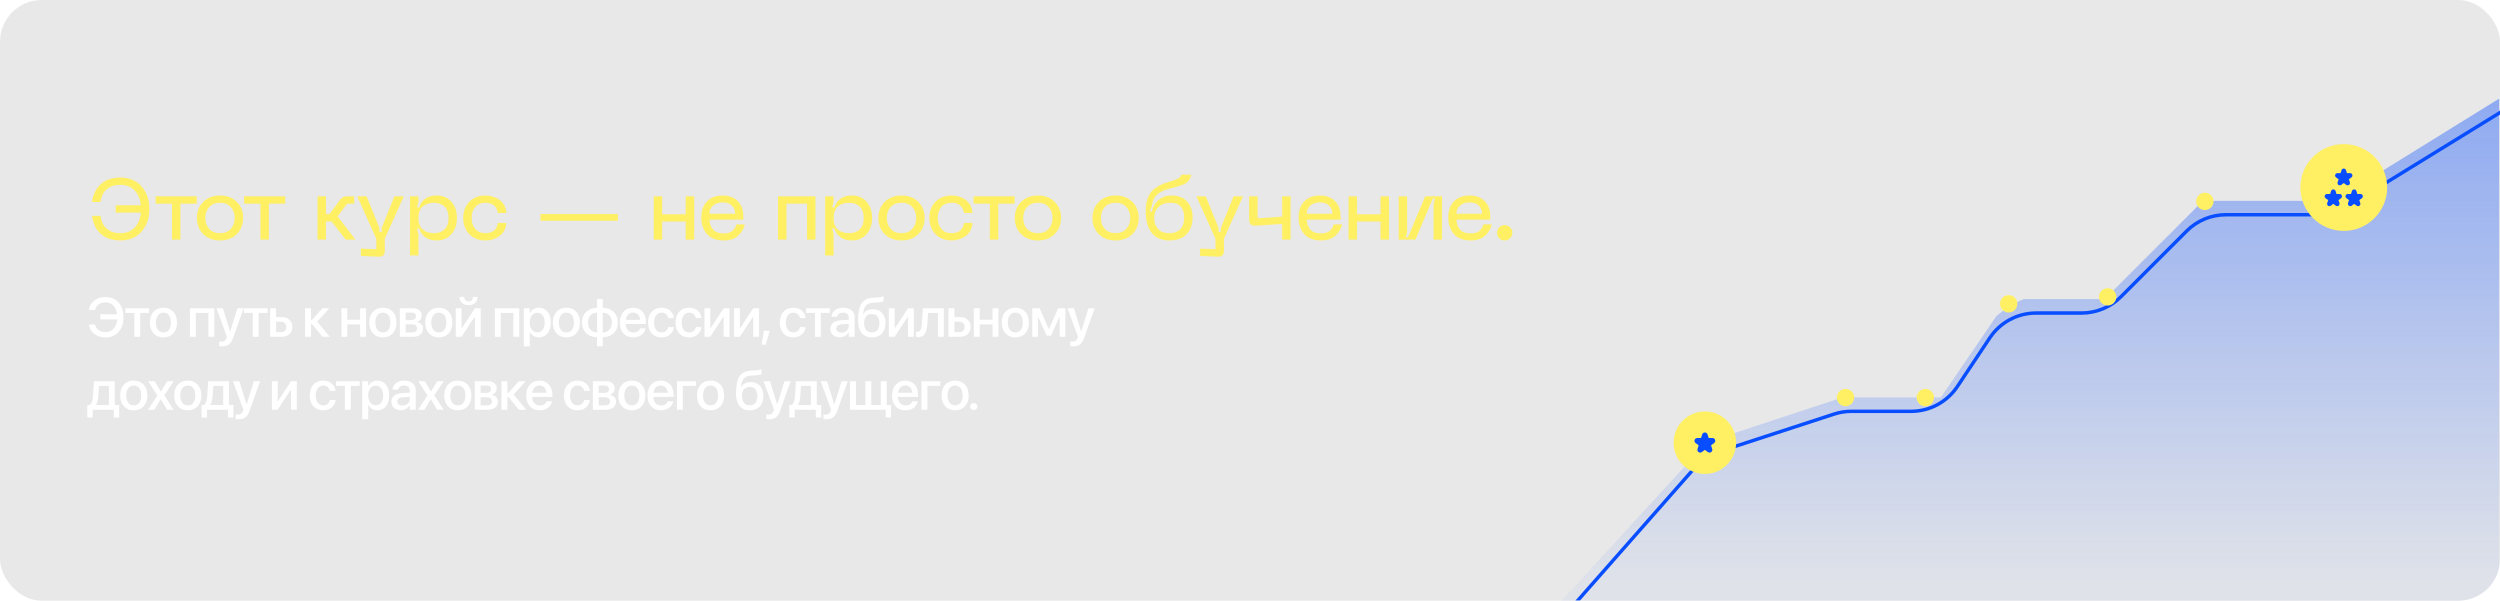 <?xml version="1.0" encoding="UTF-8"?> <svg xmlns="http://www.w3.org/2000/svg" width="1440" height="346" viewBox="0 0 1440 346" fill="none"><g clip-path="url(#clip0_581_8252)"><rect width="1440" height="346" rx="24" fill="#1A1B1D" fill-opacity="0.1"></rect><path d="M869.821 137.2C868.988 138.067 867.938 138.5 866.671 138.5C865.405 138.5 864.355 138.084 863.521 137.25C862.721 136.384 862.321 135.317 862.321 134.05C862.321 132.817 862.721 131.784 863.521 130.95C864.355 130.084 865.405 129.65 866.671 129.65C867.905 129.65 868.955 130.084 869.821 130.95C870.688 131.784 871.121 132.817 871.121 134.05C871.121 135.284 870.688 136.334 869.821 137.2Z" fill="#FFEF63"></path><path d="M834.196 125.2C834.196 121.266 835.313 118.183 837.546 115.95C839.813 113.716 842.78 112.6 846.446 112.6C850.08 112.6 852.98 113.683 855.146 115.85C857.313 117.983 858.396 120.933 858.396 124.7V126.5H838.896C838.996 128.866 839.696 130.783 840.996 132.25C842.33 133.716 844.363 134.45 847.096 134.45C851.096 134.45 853.53 132.716 854.396 129.25H859.246C858.746 131.65 857.496 133.8 855.496 135.7C853.53 137.566 850.73 138.5 847.096 138.5C842.796 138.5 839.563 137.25 837.396 134.75C835.263 132.25 834.196 129.066 834.196 125.2ZM838.896 123.1H853.696C853.696 121.233 853.063 119.683 851.796 118.45C850.563 117.216 848.78 116.6 846.446 116.6C844.113 116.6 842.263 117.233 840.896 118.5C839.563 119.733 838.896 121.266 838.896 123.1Z" fill="#FFEF63"></path><path d="M830.642 138H825.742V117.15L826.592 114.4H825.242L815.342 138H805.642V113.1H810.492V133.85L809.642 136.65H810.992L820.892 113.1H830.642V138Z" fill="#FFEF63"></path><path d="M795.171 113.1H800.07V138H795.171V127.6H781.621V138H776.771V113.1H781.621V123.4H795.171V113.1Z" fill="#FFEF63"></path><path d="M747.974 125.2C747.974 121.266 749.09 118.183 751.324 115.95C753.59 113.716 756.557 112.6 760.224 112.6C763.857 112.6 766.757 113.683 768.924 115.85C771.09 117.983 772.174 120.933 772.174 124.7V126.5H752.674C752.774 128.866 753.474 130.783 754.774 132.25C756.107 133.716 758.14 134.45 760.874 134.45C764.874 134.45 767.307 132.716 768.174 129.25H773.024C772.524 131.65 771.274 133.8 769.274 135.7C767.307 137.566 764.507 138.5 760.874 138.5C756.574 138.5 753.34 137.25 751.174 134.75C749.04 132.25 747.974 129.066 747.974 125.2ZM752.674 123.1H767.474C767.474 121.233 766.84 119.683 765.574 118.45C764.34 117.216 762.557 116.6 760.224 116.6C757.89 116.6 756.04 117.233 754.674 118.5C753.34 119.733 752.674 121.266 752.674 123.1Z" fill="#FFEF63"></path><path d="M738.517 113.1H743.367V138H738.517V129L723.117 130C720.717 130.133 719.517 128.95 719.517 126.45V113.1H724.367V125.75L738.517 124.8V113.1Z" fill="#FFEF63"></path><path d="M710.546 113.1H715.945L704.996 137.5V144.6C704.996 146.866 703.796 147.95 701.396 147.85L691.246 147.4V143.2L700.096 143.55V137.5L689.146 113.1H694.496L701.896 131.3V133.65H703.195V131.3L710.546 113.1Z" fill="#FFEF63"></path><path d="M659.956 121.65C659.956 116.816 660.989 113.133 663.056 110.6C665.156 108.066 668.473 106.15 673.006 104.85C675.906 103.983 677.806 103.3 678.706 102.8C679.639 102.266 680.223 101.533 680.456 100.6H686.206C686.039 101.633 685.689 102.55 685.156 103.35C684.623 104.116 684.073 104.733 683.506 105.2C682.973 105.633 682.073 106.083 680.806 106.55C679.573 107.016 678.573 107.35 677.806 107.55C677.073 107.75 675.806 108.083 674.006 108.55C670.606 109.383 668.089 110.566 666.456 112.1C664.823 113.633 663.839 115.816 663.506 118.65L662.206 121.8H663.506C664.073 119 665.373 116.766 667.406 115.1C669.439 113.433 671.939 112.6 674.906 112.6C678.706 112.6 681.656 113.766 683.756 116.1C685.889 118.433 686.956 121.466 686.956 125.2C686.956 129.2 685.806 132.416 683.506 134.85C681.239 137.283 677.889 138.5 673.456 138.5C669.089 138.5 665.739 137.066 663.406 134.2C661.106 131.333 659.956 127.15 659.956 121.65ZM664.806 125.7C664.806 128.133 665.539 130.183 667.006 131.85C668.506 133.483 670.656 134.3 673.456 134.3C676.323 134.3 678.473 133.516 679.906 131.95C681.373 130.383 682.106 128.166 682.106 125.3C682.106 122.6 681.456 120.516 680.156 119.05C678.856 117.55 676.873 116.8 674.206 116.8C671.306 116.8 669.006 117.6 667.306 119.2C665.639 120.766 664.806 122.933 664.806 125.7Z" fill="#FFEF63"></path><path d="M629.267 125.5C629.267 121.733 630.5 118.65 632.967 116.25C635.433 113.816 638.65 112.6 642.617 112.6C646.55 112.6 649.75 113.816 652.217 116.25C654.683 118.65 655.917 121.733 655.917 125.5C655.917 129.3 654.683 132.416 652.217 134.85C649.75 137.283 646.55 138.5 642.617 138.5C638.65 138.5 635.433 137.3 632.967 134.9C630.5 132.466 629.267 129.333 629.267 125.5ZM634.117 125.5C634.117 128.1 634.867 130.216 636.367 131.85C637.867 133.483 639.95 134.3 642.617 134.3C645.25 134.3 647.3 133.483 648.767 131.85C650.267 130.216 651.017 128.1 651.017 125.5C651.017 122.933 650.267 120.85 648.767 119.25C647.3 117.616 645.25 116.8 642.617 116.8C639.95 116.8 637.867 117.616 636.367 119.25C634.867 120.85 634.117 122.933 634.117 125.5Z" fill="#FFEF63"></path><path d="M584.513 125.5C584.513 121.733 585.746 118.65 588.213 116.25C590.679 113.816 593.896 112.6 597.863 112.6C601.796 112.6 604.996 113.816 607.463 116.25C609.929 118.65 611.163 121.733 611.163 125.5C611.163 129.3 609.929 132.416 607.463 134.85C604.996 137.283 601.796 138.5 597.863 138.5C593.896 138.5 590.679 137.3 588.213 134.9C585.746 132.466 584.513 129.333 584.513 125.5ZM589.363 125.5C589.363 128.1 590.113 130.216 591.613 131.85C593.113 133.483 595.196 134.3 597.863 134.3C600.496 134.3 602.546 133.483 604.013 131.85C605.513 130.216 606.263 128.1 606.263 125.5C606.263 122.933 605.513 120.85 604.013 119.25C602.546 117.616 600.496 116.8 597.863 116.8C595.196 116.8 593.113 117.616 591.613 119.25C590.113 120.85 589.363 122.933 589.363 125.5Z" fill="#FFEF63"></path><path d="M584.407 113.1V117.3H575.007V138H570.157V117.3H560.757V113.1H584.407Z" fill="#FFEF63"></path><path d="M535.315 125.5C535.315 121.733 536.482 118.65 538.815 116.25C541.149 113.816 544.282 112.6 548.215 112.6C551.182 112.6 553.849 113.45 556.215 115.15C558.582 116.85 559.899 119.366 560.165 122.7H555.265C554.965 120.666 554.182 119.183 552.915 118.25C551.649 117.283 550.082 116.8 548.215 116.8C545.582 116.8 543.582 117.616 542.215 119.25C540.849 120.85 540.165 122.933 540.165 125.5C540.165 128.1 540.849 130.216 542.215 131.85C543.582 133.483 545.582 134.3 548.215 134.3C550.082 134.3 551.649 133.833 552.915 132.9C554.182 131.933 554.965 130.433 555.265 128.4H560.165C559.899 131.733 558.582 134.25 556.215 135.95C553.849 137.65 551.182 138.5 548.215 138.5C544.282 138.5 541.149 137.283 538.815 134.85C536.482 132.416 535.315 129.3 535.315 125.5Z" fill="#FFEF63"></path><path d="M505.956 125.5C505.956 121.733 507.189 118.65 509.656 116.25C512.123 113.816 515.339 112.6 519.306 112.6C523.239 112.6 526.439 113.816 528.906 116.25C531.373 118.65 532.606 121.733 532.606 125.5C532.606 129.3 531.373 132.416 528.906 134.85C526.439 137.283 523.239 138.5 519.306 138.5C515.339 138.5 512.123 137.3 509.656 134.9C507.189 132.466 505.956 129.333 505.956 125.5ZM510.806 125.5C510.806 128.1 511.556 130.216 513.056 131.85C514.556 133.483 516.639 134.3 519.306 134.3C521.939 134.3 523.989 133.483 525.456 131.85C526.956 130.216 527.706 128.1 527.706 125.5C527.706 122.933 526.956 120.85 525.456 119.25C523.989 117.616 521.939 116.8 519.306 116.8C516.639 116.8 514.556 117.616 513.056 119.25C511.556 120.85 510.806 122.933 510.806 125.5Z" fill="#FFEF63"></path><path d="M475.302 113.1H480.152V116.3L479.302 119.45H480.652C481.252 117.416 482.385 115.766 484.052 114.5C485.718 113.233 487.918 112.6 490.652 112.6C494.218 112.6 497.052 113.816 499.152 116.25C501.285 118.683 502.352 121.783 502.352 125.55C502.352 129.316 501.285 132.416 499.152 134.85C497.052 137.283 494.218 138.5 490.652 138.5C487.918 138.5 485.718 137.866 484.052 136.6C482.385 135.333 481.252 133.666 480.652 131.6H479.302L480.152 134.8V147.15H475.302V113.1ZM482.552 119C480.952 120.433 480.152 122.616 480.152 125.55C480.152 128.483 480.952 130.683 482.552 132.15C484.185 133.583 486.335 134.3 489.002 134.3C491.602 134.3 493.668 133.583 495.202 132.15C496.735 130.683 497.502 128.483 497.502 125.55C497.502 122.616 496.735 120.433 495.202 119C493.668 117.533 491.602 116.8 489.002 116.8C486.335 116.8 484.185 117.533 482.552 119Z" fill="#FFEF63"></path><path d="M469.69 113.1V138H464.84V117.3H452.99V138H448.14V113.1H469.69Z" fill="#FFEF63"></path><path d="M403.948 125.2C403.948 121.266 405.065 118.183 407.298 115.95C409.565 113.716 412.532 112.6 416.198 112.6C419.832 112.6 422.732 113.683 424.898 115.85C427.065 117.983 428.148 120.933 428.148 124.7V126.5H408.648C408.748 128.866 409.448 130.783 410.748 132.25C412.082 133.716 414.115 134.45 416.848 134.45C420.848 134.45 423.282 132.716 424.148 129.25H428.998C428.498 131.65 427.248 133.8 425.248 135.7C423.282 137.566 420.482 138.5 416.848 138.5C412.548 138.5 409.315 137.25 407.148 134.75C405.015 132.25 403.948 129.066 403.948 125.2ZM408.648 123.1H423.448C423.448 121.233 422.815 119.683 421.548 118.45C420.315 117.216 418.532 116.6 416.198 116.6C413.865 116.6 412.015 117.233 410.648 118.5C409.315 119.733 408.648 121.266 408.648 123.1Z" fill="#FFEF63"></path><path d="M394.965 113.1H399.865V138H394.965V127.6H381.415V138H376.565V113.1H381.415V123.4H394.965V113.1Z" fill="#FFEF63"></path><path d="M311.315 123.301H355.915V127.151H311.315V123.301Z" fill="#FFEF63"></path><path d="M266.819 125.5C266.819 121.733 267.986 118.65 270.319 116.25C272.653 113.816 275.786 112.6 279.719 112.6C282.686 112.6 285.353 113.45 287.719 115.15C290.086 116.85 291.403 119.366 291.669 122.7H286.769C286.469 120.666 285.686 119.183 284.419 118.25C283.153 117.283 281.586 116.8 279.719 116.8C277.086 116.8 275.086 117.616 273.719 119.25C272.353 120.85 271.669 122.933 271.669 125.5C271.669 128.1 272.353 130.216 273.719 131.85C275.086 133.483 277.086 134.3 279.719 134.3C281.586 134.3 283.153 133.833 284.419 132.9C285.686 131.933 286.469 130.433 286.769 128.4H291.669C291.403 131.733 290.086 134.25 287.719 135.95C285.353 137.65 282.686 138.5 279.719 138.5C275.786 138.5 272.653 137.283 270.319 134.85C267.986 132.416 266.819 129.3 266.819 125.5Z" fill="#FFEF63"></path><path d="M236.165 113.1H241.015V116.3L240.165 119.45H241.515C242.115 117.416 243.248 115.766 244.915 114.5C246.582 113.233 248.782 112.6 251.515 112.6C255.082 112.6 257.915 113.816 260.015 116.25C262.148 118.683 263.215 121.783 263.215 125.55C263.215 129.316 262.148 132.416 260.015 134.85C257.915 137.283 255.082 138.5 251.515 138.5C248.782 138.5 246.582 137.866 244.915 136.6C243.248 135.333 242.115 133.666 241.515 131.6H240.165L241.015 134.8V147.15H236.165V113.1ZM243.415 119C241.815 120.433 241.015 122.616 241.015 125.55C241.015 128.483 241.815 130.683 243.415 132.15C245.048 133.583 247.198 134.3 249.865 134.3C252.465 134.3 254.532 133.583 256.065 132.15C257.598 130.683 258.365 128.483 258.365 125.55C258.365 122.616 257.598 120.433 256.065 119C254.532 117.533 252.465 116.8 249.865 116.8C247.198 116.8 245.048 117.533 243.415 119Z" fill="#FFEF63"></path><path d="M227.194 113.1H232.594L221.644 137.5V144.6C221.644 146.866 220.444 147.95 218.044 147.85L207.894 147.4V143.2L216.744 143.55V137.5L205.794 113.1H211.144L218.544 131.3V133.65H219.844V131.3L227.194 113.1Z" fill="#FFEF63"></path><path d="M204.665 138H199.115L190.965 127.5C190.432 127.566 189.998 127.6 189.665 127.6H187.765V138H182.915V113.1H187.765V123.3H189.815L196.015 114.95C196.915 113.716 198.232 113.1 199.965 113.1H204.015V117.3H199.965L194.465 124.6L204.665 138Z" fill="#FFEF63"></path><path d="M164.266 113.1V117.3H154.866V138H150.016V117.3H140.616V113.1H164.266Z" fill="#FFEF63"></path><path d="M113.417 125.5C113.417 121.733 114.65 118.65 117.117 116.25C119.584 113.816 122.8 112.6 126.767 112.6C130.7 112.6 133.9 113.816 136.367 116.25C138.834 118.65 140.067 121.733 140.067 125.5C140.067 129.3 138.834 132.416 136.367 134.85C133.9 137.283 130.7 138.5 126.767 138.5C122.8 138.5 119.584 137.3 117.117 134.9C114.65 132.466 113.417 129.333 113.417 125.5ZM118.267 125.5C118.267 128.1 119.017 130.216 120.517 131.85C122.017 133.483 124.1 134.3 126.767 134.3C129.4 134.3 131.45 133.483 132.917 131.85C134.417 130.216 135.167 128.1 135.167 125.5C135.167 122.933 134.417 120.85 132.917 119.25C131.45 117.616 129.4 116.8 126.767 116.8C124.1 116.8 122.017 117.616 120.517 119.25C119.017 120.85 118.267 122.933 118.267 125.5Z" fill="#FFEF63"></path><path d="M113.311 113.1V117.3H103.911V138H99.061V117.3H89.661V113.1H113.311Z" fill="#FFEF63"></path><path d="M69.25 102.25C74.416 102.25 78.5 103.95 81.5 107.35C84.533 110.75 86.05 115.083 86.05 120.35C86.05 125.65 84.533 130 81.5 133.4C78.5 136.8 74.416 138.5 69.25 138.5C64.683 138.5 60.967 137.25 58.1 134.75C55.267 132.217 53.583 128.75 53.05 124.35H57.9C58.3 127.517 59.483 129.967 61.45 131.7C63.416 133.433 66.016 134.3 69.25 134.3C72.716 134.3 75.466 133.25 77.5 131.15C79.567 129.017 80.766 126.117 81.1 122.45H66.65V118.25H81.1C80.766 114.617 79.567 111.75 77.5 109.65C75.466 107.517 72.716 106.45 69.25 106.45C66.016 106.45 63.416 107.317 61.45 109.05C59.483 110.75 58.3 113.183 57.9 116.35H53.05C53.583 111.983 55.267 108.55 58.1 106.05C60.967 103.517 64.683 102.25 69.25 102.25Z" fill="#FFEF63"></path><path d="M560.892 236.234C560.308 236.234 559.819 236.036 559.423 235.641C559.027 235.245 558.829 234.755 558.829 234.172C558.829 233.599 559.027 233.115 559.423 232.719C559.819 232.323 560.308 232.125 560.892 232.125C561.465 232.125 561.949 232.323 562.345 232.719C562.741 233.115 562.938 233.599 562.938 234.172C562.938 234.755 562.741 235.245 562.345 235.641C561.949 236.036 561.465 236.234 560.892 236.234Z" fill="white"></path><path d="M550.148 236.328C548.576 236.328 547.201 235.984 546.023 235.297C544.857 234.599 543.951 233.615 543.305 232.344C542.659 231.062 542.336 229.542 542.336 227.781V227.75C542.336 226 542.659 224.49 543.305 223.219C543.961 221.948 544.872 220.969 546.039 220.281C547.216 219.594 548.581 219.25 550.133 219.25C551.695 219.25 553.06 219.594 554.227 220.281C555.404 220.958 556.315 221.932 556.961 223.203C557.617 224.474 557.945 225.99 557.945 227.75V227.781C557.945 229.552 557.617 231.073 556.961 232.344C556.315 233.615 555.409 234.599 554.242 235.297C553.076 235.984 551.711 236.328 550.148 236.328ZM550.164 233.484C551.039 233.484 551.799 233.26 552.445 232.812C553.091 232.365 553.591 231.719 553.945 230.875C554.299 230.021 554.477 228.99 554.477 227.781V227.75C554.477 226.552 554.299 225.531 553.945 224.688C553.591 223.833 553.086 223.188 552.43 222.75C551.773 222.302 551.008 222.078 550.133 222.078C549.268 222.078 548.508 222.302 547.852 222.75C547.206 223.198 546.701 223.844 546.336 224.688C545.971 225.531 545.789 226.552 545.789 227.75V227.781C545.789 228.99 545.966 230.021 546.32 230.875C546.685 231.719 547.195 232.365 547.852 232.812C548.508 233.26 549.279 233.484 550.164 233.484Z" fill="white"></path><path d="M541.671 222.25H534.171V236H530.78V219.562H541.671V222.25Z" fill="white"></path><path d="M521.568 236.328C519.964 236.328 518.579 235.984 517.412 235.297C516.256 234.599 515.365 233.615 514.74 232.344C514.126 231.062 513.818 229.557 513.818 227.828V227.812C513.818 226.104 514.131 224.609 514.756 223.328C515.381 222.036 516.261 221.036 517.396 220.328C518.532 219.609 519.865 219.25 521.396 219.25C522.938 219.25 524.261 219.594 525.365 220.281C526.48 220.958 527.339 221.922 527.943 223.172C528.548 224.411 528.85 225.854 528.85 227.5V228.641H515.49V226.25H527.209L525.537 228.484V227.172C525.537 226.016 525.36 225.057 525.006 224.297C524.662 223.526 524.178 222.953 523.553 222.578C522.938 222.203 522.225 222.016 521.412 222.016C520.61 222.016 519.891 222.214 519.256 222.609C518.62 223.005 518.12 223.589 517.756 224.359C517.391 225.12 517.209 226.057 517.209 227.172V228.484C517.209 229.547 517.386 230.458 517.74 231.219C518.105 231.969 518.62 232.547 519.287 232.953C519.954 233.349 520.74 233.547 521.646 233.547C522.313 233.547 522.902 233.448 523.412 233.25C523.923 233.042 524.344 232.771 524.678 232.438C525.021 232.094 525.261 231.714 525.396 231.297L525.443 231.172H528.662L528.631 231.344C528.495 231.99 528.24 232.609 527.865 233.203C527.49 233.797 527.001 234.333 526.396 234.812C525.803 235.281 525.1 235.651 524.287 235.922C523.475 236.193 522.568 236.328 521.568 236.328Z" fill="white"></path><path d="M489.606 236V219.562H492.997V233.297H498.466V219.562H501.872V233.297H507.341V219.562H510.731V236H489.606ZM510.185 240.453V236H507.341V233.312H513.263V240.453H510.185Z" fill="white"></path><path d="M476.035 241.484C475.712 241.484 475.389 241.469 475.066 241.438C474.743 241.406 474.478 241.37 474.27 241.328V238.688C474.395 238.708 474.551 238.729 474.738 238.75C474.936 238.781 475.15 238.797 475.379 238.797C476.181 238.797 476.816 238.661 477.285 238.391C477.764 238.12 478.139 237.589 478.41 236.797L478.691 236.016L472.707 219.562H476.379L480.738 233.672L480.145 232.938H480.973L480.379 233.672L484.754 219.562H488.332L482.207 236.75C481.801 237.885 481.322 238.802 480.77 239.5C480.228 240.198 479.572 240.703 478.801 241.016C478.04 241.328 477.118 241.484 476.035 241.484Z" fill="white"></path><path d="M457.761 240.453H454.636V233.297H455.964C456.568 232.911 457.016 232.271 457.308 231.375C457.61 230.479 457.797 229.479 457.87 228.375L458.464 219.562H470.464V233.297H473.011V240.453H469.886V236H457.761V240.453ZM467.058 233.297V222.281H461.386L460.933 228.516C460.86 229.495 460.719 230.391 460.511 231.203C460.302 232.005 460 232.677 459.604 233.219V233.297H467.058Z" fill="white"></path><path d="M443.143 241.484C442.82 241.484 442.497 241.469 442.174 241.438C441.851 241.406 441.585 241.37 441.377 241.328V238.688C441.502 238.708 441.658 238.729 441.846 238.75C442.044 238.781 442.257 238.797 442.486 238.797C443.288 238.797 443.924 238.661 444.393 238.391C444.872 238.12 445.247 237.589 445.518 236.797L445.799 236.016L439.814 219.562H443.486L447.846 233.672L447.252 232.938H448.08L447.486 233.672L451.861 219.562H455.439L449.314 236.75C448.908 237.885 448.429 238.802 447.877 239.5C447.335 240.198 446.679 240.703 445.908 241.016C445.148 241.328 444.226 241.484 443.143 241.484Z" fill="white"></path><path d="M431.853 236.328C430.144 236.328 428.701 235.958 427.524 235.219C426.347 234.479 425.457 233.38 424.853 231.922C424.248 230.453 423.946 228.646 423.946 226.5V226.469C423.946 224.198 424.118 222.255 424.462 220.641C424.806 219.016 425.332 217.682 426.04 216.641C426.759 215.599 427.681 214.823 428.806 214.312C429.941 213.802 431.285 213.521 432.837 213.469L434.321 213.406C435.165 213.385 435.972 213.302 436.743 213.156C437.524 213.01 438.149 212.828 438.618 212.609V215.406C438.337 215.625 437.816 215.818 437.056 215.984C436.306 216.141 435.457 216.24 434.509 216.281L433.071 216.328C431.634 216.38 430.488 216.641 429.634 217.109C428.78 217.568 428.129 218.271 427.681 219.219C427.243 220.156 426.92 221.375 426.712 222.875L426.681 223.094H426.743C427.108 222.438 427.561 221.891 428.103 221.453C428.655 221.005 429.29 220.667 430.009 220.438C430.738 220.208 431.54 220.094 432.415 220.094C433.894 220.094 435.175 220.417 436.259 221.062C437.353 221.708 438.196 222.62 438.79 223.797C439.394 224.974 439.696 226.365 439.696 227.969V228C439.696 229.719 439.379 231.203 438.743 232.453C438.108 233.693 437.207 234.651 436.04 235.328C434.873 235.995 433.478 236.328 431.853 236.328ZM431.821 233.484C432.759 233.484 433.55 233.276 434.196 232.859C434.853 232.432 435.353 231.812 435.696 231C436.05 230.188 436.228 229.203 436.228 228.047V228.016C436.228 226.922 436.05 225.99 435.696 225.219C435.353 224.448 434.853 223.865 434.196 223.469C433.55 223.062 432.759 222.859 431.821 222.859C430.894 222.859 430.097 223.062 429.431 223.469C428.774 223.865 428.269 224.448 427.915 225.219C427.571 225.99 427.399 226.922 427.399 228.016V228.047C427.399 229.203 427.571 230.188 427.915 231C428.269 231.812 428.774 232.432 429.431 232.859C430.097 233.276 430.894 233.484 431.821 233.484Z" fill="white"></path><path d="M409.288 236.328C407.715 236.328 406.34 235.984 405.163 235.297C403.996 234.599 403.09 233.615 402.444 232.344C401.799 231.062 401.476 229.542 401.476 227.781V227.75C401.476 226 401.799 224.49 402.444 223.219C403.101 221.948 404.012 220.969 405.179 220.281C406.356 219.594 407.72 219.25 409.272 219.25C410.835 219.25 412.2 219.594 413.366 220.281C414.543 220.958 415.455 221.932 416.101 223.203C416.757 224.474 417.085 225.99 417.085 227.75V227.781C417.085 229.552 416.757 231.073 416.101 232.344C415.455 233.615 414.549 234.599 413.382 235.297C412.215 235.984 410.851 236.328 409.288 236.328ZM409.304 233.484C410.179 233.484 410.939 233.26 411.585 232.812C412.231 232.365 412.731 231.719 413.085 230.875C413.439 230.021 413.616 228.99 413.616 227.781V227.75C413.616 226.552 413.439 225.531 413.085 224.688C412.731 223.833 412.226 223.188 411.569 222.75C410.913 222.302 410.147 222.078 409.272 222.078C408.408 222.078 407.647 222.302 406.991 222.75C406.345 223.198 405.84 223.844 405.476 224.688C405.111 225.531 404.929 226.552 404.929 227.75V227.781C404.929 228.99 405.106 230.021 405.46 230.875C405.825 231.719 406.335 232.365 406.991 232.812C407.647 233.26 408.418 233.484 409.304 233.484Z" fill="white"></path><path d="M400.811 222.25H393.311V236H389.92V219.562H400.811V222.25Z" fill="white"></path><path d="M380.708 236.328C379.104 236.328 377.718 235.984 376.552 235.297C375.396 234.599 374.505 233.615 373.88 232.344C373.265 231.062 372.958 229.557 372.958 227.828V227.812C372.958 226.104 373.271 224.609 373.896 223.328C374.521 222.036 375.401 221.036 376.536 220.328C377.672 219.609 379.005 219.25 380.536 219.25C382.078 219.25 383.401 219.594 384.505 220.281C385.619 220.958 386.479 221.922 387.083 223.172C387.687 224.411 387.989 225.854 387.989 227.5V228.641H374.63V226.25H386.349L384.677 228.484V227.172C384.677 226.016 384.5 225.057 384.146 224.297C383.802 223.526 383.317 222.953 382.692 222.578C382.078 222.203 381.364 222.016 380.552 222.016C379.75 222.016 379.031 222.214 378.396 222.609C377.76 223.005 377.26 223.589 376.896 224.359C376.531 225.12 376.349 226.057 376.349 227.172V228.484C376.349 229.547 376.526 230.458 376.88 231.219C377.244 231.969 377.76 232.547 378.427 232.953C379.093 233.349 379.88 233.547 380.786 233.547C381.453 233.547 382.041 233.448 382.552 233.25C383.062 233.042 383.484 232.771 383.817 232.438C384.161 232.094 384.401 231.714 384.536 231.297L384.583 231.172H387.802L387.771 231.344C387.635 231.99 387.38 232.609 387.005 233.203C386.63 233.797 386.14 234.333 385.536 234.812C384.942 235.281 384.239 235.651 383.427 235.922C382.614 236.193 381.708 236.328 380.708 236.328Z" fill="white"></path><path d="M363.949 236.328C362.376 236.328 361.001 235.984 359.824 235.297C358.658 234.599 357.751 233.615 357.105 232.344C356.46 231.062 356.137 229.542 356.137 227.781V227.75C356.137 226 356.46 224.49 357.105 223.219C357.762 221.948 358.673 220.969 359.84 220.281C361.017 219.594 362.382 219.25 363.934 219.25C365.496 219.25 366.861 219.594 368.027 220.281C369.204 220.958 370.116 221.932 370.762 223.203C371.418 224.474 371.746 225.99 371.746 227.75V227.781C371.746 229.552 371.418 231.073 370.762 232.344C370.116 233.615 369.21 234.599 368.043 235.297C366.876 235.984 365.512 236.328 363.949 236.328ZM363.965 233.484C364.84 233.484 365.6 233.26 366.246 232.812C366.892 232.365 367.392 231.719 367.746 230.875C368.1 230.021 368.277 228.99 368.277 227.781V227.75C368.277 226.552 368.1 225.531 367.746 224.688C367.392 223.833 366.887 223.188 366.23 222.75C365.574 222.302 364.809 222.078 363.934 222.078C363.069 222.078 362.309 222.302 361.652 222.75C361.007 223.198 360.501 223.844 360.137 224.688C359.772 225.531 359.59 226.552 359.59 227.75V227.781C359.59 228.99 359.767 230.021 360.121 230.875C360.486 231.719 360.996 232.365 361.652 232.812C362.309 233.26 363.079 233.484 363.965 233.484Z" fill="white"></path><path d="M341.487 236V219.562H348.956C350.56 219.562 351.821 219.938 352.737 220.688C353.654 221.438 354.112 222.464 354.112 223.766V223.797C354.112 224.651 353.841 225.422 353.3 226.109C352.769 226.786 352.107 227.203 351.315 227.359V227.484C352.024 227.578 352.638 227.797 353.159 228.141C353.69 228.474 354.102 228.906 354.394 229.438C354.696 229.969 354.847 230.573 354.847 231.25V231.281C354.847 232.24 354.612 233.073 354.144 233.781C353.675 234.49 353.008 235.036 352.144 235.422C351.279 235.807 350.248 236 349.05 236H341.487ZM344.847 233.5H348.425C349.383 233.5 350.112 233.302 350.612 232.906C351.112 232.51 351.362 231.922 351.362 231.141V231.109C351.362 230.328 351.086 229.75 350.534 229.375C349.982 228.99 349.154 228.797 348.05 228.797H344.847V233.5ZM344.847 226.344H347.909C348.868 226.344 349.581 226.167 350.05 225.812C350.519 225.458 350.753 224.917 350.753 224.188V224.156C350.753 223.469 350.539 222.948 350.112 222.594C349.685 222.24 349.065 222.062 348.253 222.062H344.847V226.344Z" fill="white"></path><path d="M332.666 236.328C331.072 236.328 329.687 235.979 328.51 235.281C327.343 234.583 326.442 233.594 325.807 232.312C325.182 231.031 324.869 229.516 324.869 227.766V227.75C324.869 226.01 325.187 224.505 325.822 223.234C326.468 221.964 327.374 220.984 328.541 220.297C329.708 219.599 331.072 219.25 332.635 219.25C334.041 219.25 335.255 219.521 336.275 220.062C337.307 220.594 338.114 221.302 338.697 222.188C339.281 223.073 339.619 224.031 339.713 225.062L339.729 225.188H336.494L336.463 225.047C336.286 224.245 335.88 223.552 335.244 222.969C334.619 222.375 333.755 222.078 332.65 222.078C331.786 222.078 331.025 222.312 330.369 222.781C329.723 223.24 329.218 223.896 328.854 224.75C328.499 225.604 328.322 226.615 328.322 227.781V227.797C328.322 228.995 328.505 230.021 328.869 230.875C329.234 231.719 329.739 232.365 330.385 232.812C331.041 233.26 331.807 233.484 332.682 233.484C333.723 233.484 334.562 233.214 335.197 232.672C335.843 232.12 336.27 231.401 336.479 230.516L336.494 230.391H339.744V230.5C339.619 231.594 339.244 232.583 338.619 233.469C338.005 234.344 337.187 235.042 336.166 235.562C335.156 236.073 333.989 236.328 332.666 236.328Z" fill="white"></path><path d="M310.883 236.328C309.279 236.328 307.893 235.984 306.727 235.297C305.57 234.599 304.68 233.615 304.055 232.344C303.44 231.062 303.133 229.557 303.133 227.828V227.812C303.133 226.104 303.445 224.609 304.07 223.328C304.695 222.036 305.576 221.036 306.711 220.328C307.846 219.609 309.18 219.25 310.711 219.25C312.253 219.25 313.576 219.594 314.68 220.281C315.794 220.958 316.654 221.922 317.258 223.172C317.862 224.411 318.164 225.854 318.164 227.5V228.641H304.805V226.25H316.523L314.852 228.484V227.172C314.852 226.016 314.674 225.057 314.32 224.297C313.977 223.526 313.492 222.953 312.867 222.578C312.253 222.203 311.539 222.016 310.727 222.016C309.924 222.016 309.206 222.214 308.57 222.609C307.935 223.005 307.435 223.589 307.07 224.359C306.706 225.12 306.523 226.057 306.523 227.172V228.484C306.523 229.547 306.701 230.458 307.055 231.219C307.419 231.969 307.935 232.547 308.602 232.953C309.268 233.349 310.055 233.547 310.961 233.547C311.628 233.547 312.216 233.448 312.727 233.25C313.237 233.042 313.659 232.771 313.992 232.438C314.336 232.094 314.576 231.714 314.711 231.297L314.758 231.172H317.977L317.945 231.344C317.81 231.99 317.555 232.609 317.18 233.203C316.805 233.797 316.315 234.333 315.711 234.812C315.117 235.281 314.414 235.651 313.602 235.922C312.789 236.193 311.883 236.328 310.883 236.328Z" fill="white"></path><path d="M292.843 228.672H292.249V236H288.858V219.562H292.249V226.328H292.843L298.796 219.562H302.78L295.702 227.453V227.094L303.062 236H298.874L292.843 228.672Z" fill="white"></path><path d="M273.475 236V219.562H280.943C282.548 219.562 283.808 219.938 284.725 220.688C285.641 221.438 286.1 222.464 286.1 223.766V223.797C286.1 224.651 285.829 225.422 285.287 226.109C284.756 226.786 284.094 227.203 283.303 227.359V227.484C284.011 227.578 284.626 227.797 285.146 228.141C285.678 228.474 286.089 228.906 286.381 229.438C286.683 229.969 286.834 230.573 286.834 231.25V231.281C286.834 232.24 286.6 233.073 286.131 233.781C285.662 234.49 284.995 235.036 284.131 235.422C283.266 235.807 282.235 236 281.037 236H273.475ZM276.834 233.5H280.412C281.37 233.5 282.1 233.302 282.6 232.906C283.1 232.51 283.35 231.922 283.35 231.141V231.109C283.35 230.328 283.074 229.75 282.521 229.375C281.969 228.99 281.141 228.797 280.037 228.797H276.834V233.5ZM276.834 226.344H279.896C280.855 226.344 281.568 226.167 282.037 225.812C282.506 225.458 282.74 224.917 282.74 224.188V224.156C282.74 223.469 282.527 222.948 282.1 222.594C281.673 222.24 281.053 222.062 280.24 222.062H276.834V226.344Z" fill="white"></path><path d="M263.731 236.328C262.159 236.328 260.784 235.984 259.606 235.297C258.44 234.599 257.534 233.615 256.888 232.344C256.242 231.062 255.919 229.542 255.919 227.781V227.75C255.919 226 256.242 224.49 256.888 223.219C257.544 221.948 258.455 220.969 259.622 220.281C260.799 219.594 262.164 219.25 263.716 219.25C265.278 219.25 266.643 219.594 267.81 220.281C268.987 220.958 269.898 221.932 270.544 223.203C271.2 224.474 271.528 225.99 271.528 227.75V227.781C271.528 229.552 271.2 231.073 270.544 232.344C269.898 233.615 268.992 234.599 267.825 235.297C266.659 235.984 265.294 236.328 263.731 236.328ZM263.747 233.484C264.622 233.484 265.382 233.26 266.028 232.812C266.674 232.365 267.174 231.719 267.528 230.875C267.882 230.021 268.06 228.99 268.06 227.781V227.75C268.06 226.552 267.882 225.531 267.528 224.688C267.174 223.833 266.669 223.188 266.013 222.75C265.356 222.302 264.591 222.078 263.716 222.078C262.851 222.078 262.091 222.302 261.435 222.75C260.789 223.198 260.284 223.844 259.919 224.688C259.554 225.531 259.372 226.552 259.372 227.75V227.781C259.372 228.99 259.549 230.021 259.903 230.875C260.268 231.719 260.778 232.365 261.435 232.812C262.091 233.26 262.862 233.484 263.747 233.484Z" fill="white"></path><path d="M240.785 236L246.223 227.797L240.863 219.562H244.66L248.238 225.5H248.316L251.848 219.562H255.598L250.191 227.688L255.535 236H251.801L248.176 229.953H248.098L244.457 236H240.785Z" fill="white"></path><path d="M230.934 236.297C229.84 236.297 228.882 236.089 228.059 235.672C227.236 235.255 226.595 234.672 226.137 233.922C225.678 233.172 225.449 232.307 225.449 231.328V231.297C225.449 230.339 225.689 229.516 226.168 228.828C226.647 228.13 227.34 227.578 228.246 227.172C229.163 226.766 230.267 226.526 231.559 226.453L237.777 226.078V228.453L232.012 228.812C231.001 228.875 230.22 229.12 229.668 229.547C229.126 229.964 228.855 230.521 228.855 231.219V231.25C228.855 231.969 229.126 232.536 229.668 232.953C230.22 233.37 230.949 233.578 231.855 233.578C232.647 233.578 233.355 233.417 233.98 233.094C234.616 232.771 235.116 232.328 235.48 231.766C235.845 231.193 236.027 230.552 236.027 229.844V224.953C236.027 224.047 235.746 223.339 235.184 222.828C234.621 222.307 233.814 222.047 232.762 222.047C231.793 222.047 231.012 222.255 230.418 222.672C229.835 223.089 229.47 223.625 229.324 224.281L229.293 224.422H226.105L226.121 224.25C226.204 223.302 226.522 222.453 227.074 221.703C227.626 220.943 228.392 220.344 229.371 219.906C230.35 219.469 231.512 219.25 232.855 219.25C234.199 219.25 235.361 219.474 236.34 219.922C237.319 220.37 238.079 221 238.621 221.812C239.163 222.625 239.434 223.578 239.434 224.672V236H236.027V233.406H235.965C235.642 234 235.225 234.516 234.715 234.953C234.204 235.38 233.626 235.714 232.98 235.953C232.345 236.182 231.663 236.297 230.934 236.297Z" fill="white"></path><path d="M208.675 241.469V219.562H212.081V222.375H212.159C212.482 221.729 212.894 221.172 213.394 220.703C213.904 220.234 214.487 219.875 215.144 219.625C215.8 219.375 216.519 219.25 217.3 219.25C218.696 219.25 219.909 219.599 220.94 220.297C221.972 220.984 222.769 221.969 223.331 223.25C223.894 224.521 224.175 226.031 224.175 227.781V227.797C224.175 229.547 223.888 231.057 223.315 232.328C222.753 233.599 221.961 234.583 220.94 235.281C219.92 235.979 218.722 236.328 217.347 236.328C216.576 236.328 215.852 236.203 215.175 235.953C214.508 235.703 213.92 235.349 213.409 234.891C212.899 234.422 212.477 233.87 212.144 233.234H212.081V241.469H208.675ZM216.409 233.406C217.295 233.406 218.06 233.182 218.706 232.734C219.352 232.276 219.847 231.625 220.19 230.781C220.534 229.938 220.706 228.943 220.706 227.797V227.781C220.706 226.615 220.534 225.609 220.19 224.766C219.847 223.922 219.352 223.276 218.706 222.828C218.06 222.38 217.295 222.156 216.409 222.156C215.555 222.156 214.8 222.391 214.144 222.859C213.487 223.318 212.972 223.969 212.597 224.812C212.232 225.646 212.05 226.635 212.05 227.781V227.797C212.05 228.932 212.237 229.922 212.612 230.766C212.987 231.599 213.498 232.25 214.144 232.719C214.8 233.177 215.555 233.406 216.409 233.406Z" fill="white"></path><path d="M207.182 219.562V222.266H202.041V236H198.65V222.266H193.51V219.562H207.182Z" fill="white"></path><path d="M186.204 236.328C184.61 236.328 183.225 235.979 182.048 235.281C180.881 234.583 179.98 233.594 179.345 232.312C178.72 231.031 178.407 229.516 178.407 227.766V227.75C178.407 226.01 178.725 224.505 179.36 223.234C180.006 221.964 180.912 220.984 182.079 220.297C183.246 219.599 184.61 219.25 186.173 219.25C187.579 219.25 188.793 219.521 189.813 220.062C190.845 220.594 191.652 221.302 192.235 222.188C192.819 223.073 193.157 224.031 193.251 225.062L193.267 225.188H190.032L190.001 225.047C189.824 224.245 189.418 223.552 188.782 222.969C188.157 222.375 187.293 222.078 186.188 222.078C185.324 222.078 184.563 222.312 183.907 222.781C183.261 223.24 182.756 223.896 182.392 224.75C182.037 225.604 181.86 226.615 181.86 227.781V227.797C181.86 228.995 182.043 230.021 182.407 230.875C182.772 231.719 183.277 232.365 183.923 232.812C184.579 233.26 185.345 233.484 186.22 233.484C187.261 233.484 188.1 233.214 188.735 232.672C189.381 232.12 189.808 231.401 190.017 230.516L190.032 230.391H193.282V230.5C193.157 231.594 192.782 232.583 192.157 233.469C191.543 234.344 190.725 235.042 189.704 235.562C188.694 236.073 187.527 236.328 186.204 236.328Z" fill="white"></path><path d="M156.593 236V219.562H159.952V231.047H161.593L159.249 232.328L167.64 219.562H170.983V236H167.608V224.469H165.983L168.312 223.188L159.921 236H156.593Z" fill="white"></path><path d="M137.513 241.484C137.19 241.484 136.867 241.469 136.544 241.438C136.221 241.406 135.955 241.37 135.747 241.328V238.688C135.872 238.708 136.028 238.729 136.216 238.75C136.414 238.781 136.627 238.797 136.856 238.797C137.659 238.797 138.294 238.661 138.763 238.391C139.242 238.12 139.617 237.589 139.888 236.797L140.169 236.016L134.185 219.562H137.856L142.216 233.672L141.622 232.938H142.45L141.856 233.672L146.231 219.562H149.81L143.685 236.75C143.278 237.885 142.799 238.802 142.247 239.5C141.705 240.198 141.049 240.703 140.278 241.016C139.518 241.328 138.596 241.484 137.513 241.484Z" fill="white"></path><path d="M119.238 240.453H116.113V233.297H117.441C118.046 232.911 118.493 232.271 118.785 231.375C119.087 230.479 119.275 229.479 119.348 228.375L119.941 219.562H131.941V233.297H134.488V240.453H131.363V236H119.238V240.453ZM128.535 233.297V222.281H122.863L122.41 228.516C122.337 229.495 122.197 230.391 121.988 231.203C121.78 232.005 121.478 232.677 121.082 233.219V233.297H128.535Z" fill="white"></path><path d="M108.167 236.328C106.594 236.328 105.219 235.984 104.042 235.297C102.875 234.599 101.969 233.615 101.323 232.344C100.677 231.062 100.354 229.542 100.354 227.781V227.75C100.354 226 100.677 224.49 101.323 223.219C101.979 221.948 102.891 220.969 104.058 220.281C105.235 219.594 106.599 219.25 108.151 219.25C109.714 219.25 111.078 219.594 112.245 220.281C113.422 220.958 114.334 221.932 114.979 223.203C115.636 224.474 115.964 225.99 115.964 227.75V227.781C115.964 229.552 115.636 231.073 114.979 232.344C114.334 233.615 113.427 234.599 112.261 235.297C111.094 235.984 109.729 236.328 108.167 236.328ZM108.183 233.484C109.058 233.484 109.818 233.26 110.464 232.812C111.11 232.365 111.61 231.719 111.964 230.875C112.318 230.021 112.495 228.99 112.495 227.781V227.75C112.495 226.552 112.318 225.531 111.964 224.688C111.61 223.833 111.104 223.188 110.448 222.75C109.792 222.302 109.026 222.078 108.151 222.078C107.287 222.078 106.526 222.302 105.87 222.75C105.224 223.198 104.719 223.844 104.354 224.688C103.99 225.531 103.808 226.552 103.808 227.75V227.781C103.808 228.99 103.985 230.021 104.339 230.875C104.703 231.719 105.214 232.365 105.87 232.812C106.526 233.26 107.297 233.484 108.183 233.484Z" fill="white"></path><path d="M85.221 236L90.658 227.797L85.299 219.562H89.096L92.674 225.5H92.752L96.283 219.562H100.033L94.627 227.688L99.971 236H96.236L92.611 229.953H92.533L88.893 236H85.221Z" fill="white"></path><path d="M77.056 236.328C75.483 236.328 74.108 235.984 72.931 235.297C71.764 234.599 70.858 233.615 70.212 232.344C69.566 231.062 69.243 229.542 69.243 227.781V227.75C69.243 226 69.566 224.49 70.212 223.219C70.868 221.948 71.78 220.969 72.946 220.281C74.123 219.594 75.488 219.25 77.04 219.25C78.603 219.25 79.967 219.594 81.134 220.281C82.311 220.958 83.222 221.932 83.868 223.203C84.524 224.474 84.853 225.99 84.853 227.75V227.781C84.853 229.552 84.524 231.073 83.868 232.344C83.222 233.615 82.316 234.599 81.149 235.297C79.983 235.984 78.618 236.328 77.056 236.328ZM77.071 233.484C77.946 233.484 78.707 233.26 79.353 232.812C79.998 232.365 80.498 231.719 80.853 230.875C81.207 230.021 81.384 228.99 81.384 227.781V227.75C81.384 226.552 81.207 225.531 80.853 224.688C80.498 223.833 79.993 223.188 79.337 222.75C78.681 222.302 77.915 222.078 77.04 222.078C76.175 222.078 75.415 222.302 74.759 222.75C74.113 223.198 73.608 223.844 73.243 224.688C72.879 225.531 72.696 226.552 72.696 227.75V227.781C72.696 228.99 72.873 230.021 73.228 230.875C73.592 231.719 74.103 232.365 74.759 232.812C75.415 233.26 76.186 233.484 77.071 233.484Z" fill="white"></path><path d="M53.422 240.453H50.297V233.297H51.625C52.229 232.911 52.677 232.271 52.969 231.375C53.271 230.479 53.458 229.479 53.531 228.375L54.125 219.562H66.125V233.297H68.672V240.453H65.547V236H53.422V240.453ZM62.719 233.297V222.281H57.047L56.594 228.516C56.521 229.495 56.38 230.391 56.172 231.203C55.964 232.005 55.661 232.677 55.266 233.219V233.297H62.719Z" fill="white"></path><path d="M618.238 199.484C617.915 199.484 617.592 199.469 617.27 199.438C616.947 199.406 616.681 199.37 616.473 199.328V196.688C616.598 196.708 616.754 196.729 616.941 196.75C617.139 196.781 617.353 196.797 617.582 196.797C618.384 196.797 619.02 196.661 619.488 196.391C619.967 196.12 620.342 195.589 620.613 194.797L620.895 194.016L614.91 177.562H618.582L622.941 191.672L622.348 190.938H623.176L622.582 191.672L626.957 177.562H630.535L624.41 194.75C624.004 195.885 623.525 196.802 622.973 197.5C622.431 198.198 621.775 198.703 621.004 199.016C620.243 199.328 619.322 199.484 618.238 199.484Z" fill="white"></path><path d="M597.871 194H594.574V177.562H598.855L604.09 189.594H604.215L609.48 177.562H613.652V194H610.355V182.594H610.23L605.34 193.359H602.871L597.98 182.594H597.871V194Z" fill="white"></path><path d="M584.831 194.328C583.258 194.328 581.883 193.984 580.706 193.297C579.539 192.599 578.633 191.615 577.987 190.344C577.341 189.062 577.019 187.542 577.019 185.781V185.75C577.019 184 577.341 182.49 577.987 181.219C578.644 179.948 579.555 178.969 580.722 178.281C581.899 177.594 583.263 177.25 584.815 177.25C586.378 177.25 587.743 177.594 588.909 178.281C590.086 178.958 590.998 179.932 591.644 181.203C592.3 182.474 592.628 183.99 592.628 185.75V185.781C592.628 187.552 592.3 189.073 591.644 190.344C590.998 191.615 590.091 192.599 588.925 193.297C587.758 193.984 586.394 194.328 584.831 194.328ZM584.847 191.484C585.722 191.484 586.482 191.26 587.128 190.812C587.774 190.365 588.274 189.719 588.628 188.875C588.982 188.021 589.159 186.99 589.159 185.781V185.75C589.159 184.552 588.982 183.531 588.628 182.688C588.274 181.833 587.769 181.188 587.112 180.75C586.456 180.302 585.69 180.078 584.815 180.078C583.951 180.078 583.19 180.302 582.534 180.75C581.888 181.198 581.383 181.844 581.019 182.688C580.654 183.531 580.472 184.552 580.472 185.75V185.781C580.472 186.99 580.649 188.021 581.003 188.875C581.368 189.719 581.878 190.365 582.534 190.812C583.19 191.26 583.961 191.484 584.847 191.484Z" fill="white"></path><path d="M571.713 194V186.859H564.322V194H560.932V177.562H564.322V184.172H571.713V177.562H575.104V194H571.713Z" fill="white"></path><path d="M546.329 194V177.562H549.72V182.625H552.845C554.751 182.625 556.267 183.141 557.392 184.172C558.527 185.193 559.095 186.568 559.095 188.297V188.328C559.095 190.057 558.527 191.438 557.392 192.469C556.267 193.49 554.751 194 552.845 194H546.329ZM552.501 185.312H549.72V191.312H552.501C553.47 191.312 554.23 191.042 554.782 190.5C555.345 189.948 555.626 189.224 555.626 188.328V188.297C555.626 187.391 555.345 186.667 554.782 186.125C554.22 185.583 553.459 185.312 552.501 185.312Z" fill="white"></path><path d="M534.133 186.625C534.029 188.156 533.805 189.49 533.461 190.625C533.128 191.75 532.607 192.62 531.898 193.234C531.201 193.849 530.232 194.156 528.992 194.156C528.68 194.156 528.409 194.135 528.18 194.094C527.951 194.062 527.773 194.026 527.648 193.984V191.031C527.732 191.052 527.846 191.073 527.992 191.094C528.138 191.115 528.315 191.125 528.523 191.125C529.096 191.125 529.549 190.943 529.883 190.578C530.216 190.214 530.466 189.682 530.633 188.984C530.81 188.286 530.935 187.438 531.008 186.438L531.586 177.562H543.633V194H540.227V180.266H534.586L534.133 186.625Z" fill="white"></path><path d="M511.968 194V177.562H515.327V189.047H516.968L514.624 190.328L523.015 177.562H526.358V194H522.983V182.469H521.358L523.687 181.188L515.296 194H511.968Z" fill="white"></path><path d="M502.178 194.328C500.469 194.328 499.027 193.958 497.85 193.219C496.673 192.479 495.782 191.38 495.178 189.922C494.574 188.453 494.271 186.646 494.271 184.5V184.469C494.271 182.198 494.443 180.255 494.787 178.641C495.131 177.016 495.657 175.682 496.365 174.641C497.084 173.599 498.006 172.823 499.131 172.312C500.266 171.802 501.61 171.521 503.162 171.469L504.646 171.406C505.49 171.385 506.298 171.302 507.068 171.156C507.85 171.01 508.475 170.828 508.943 170.609V173.406C508.662 173.625 508.141 173.818 507.381 173.984C506.631 174.141 505.782 174.24 504.834 174.281L503.396 174.328C501.959 174.38 500.813 174.641 499.959 175.109C499.105 175.568 498.454 176.271 498.006 177.219C497.568 178.156 497.245 179.375 497.037 180.875L497.006 181.094H497.068C497.433 180.438 497.886 179.891 498.428 179.453C498.98 179.005 499.615 178.667 500.334 178.438C501.063 178.208 501.865 178.094 502.74 178.094C504.219 178.094 505.501 178.417 506.584 179.062C507.678 179.708 508.521 180.62 509.115 181.797C509.719 182.974 510.021 184.365 510.021 185.969V186C510.021 187.719 509.704 189.203 509.068 190.453C508.433 191.693 507.532 192.651 506.365 193.328C505.199 193.995 503.803 194.328 502.178 194.328ZM502.146 191.484C503.084 191.484 503.876 191.276 504.521 190.859C505.178 190.432 505.678 189.812 506.021 189C506.376 188.188 506.553 187.203 506.553 186.047V186.016C506.553 184.922 506.376 183.99 506.021 183.219C505.678 182.448 505.178 181.865 504.521 181.469C503.876 181.062 503.084 180.859 502.146 180.859C501.219 180.859 500.423 181.062 499.756 181.469C499.1 181.865 498.594 182.448 498.24 183.219C497.896 183.99 497.725 184.922 497.725 186.016V186.047C497.725 187.203 497.896 188.188 498.24 189C498.594 189.812 499.1 190.432 499.756 190.859C500.423 191.276 501.219 191.484 502.146 191.484Z" fill="white"></path><path d="M483.778 194.297C482.685 194.297 481.726 194.089 480.903 193.672C480.08 193.255 479.44 192.672 478.981 191.922C478.523 191.172 478.294 190.307 478.294 189.328V189.297C478.294 188.339 478.534 187.516 479.013 186.828C479.492 186.13 480.185 185.578 481.091 185.172C482.007 184.766 483.112 184.526 484.403 184.453L490.622 184.078V186.453L484.856 186.812C483.846 186.875 483.065 187.12 482.513 187.547C481.971 187.964 481.7 188.521 481.7 189.219V189.25C481.7 189.969 481.971 190.536 482.513 190.953C483.065 191.37 483.794 191.578 484.7 191.578C485.492 191.578 486.2 191.417 486.825 191.094C487.461 190.771 487.961 190.328 488.325 189.766C488.69 189.193 488.872 188.552 488.872 187.844V182.953C488.872 182.047 488.591 181.339 488.028 180.828C487.466 180.307 486.659 180.047 485.606 180.047C484.638 180.047 483.856 180.255 483.263 180.672C482.679 181.089 482.315 181.625 482.169 182.281L482.138 182.422H478.95L478.966 182.25C479.049 181.302 479.367 180.453 479.919 179.703C480.471 178.943 481.237 178.344 482.216 177.906C483.195 177.469 484.356 177.25 485.7 177.25C487.044 177.25 488.205 177.474 489.185 177.922C490.164 178.37 490.924 179 491.466 179.812C492.007 180.625 492.278 181.578 492.278 182.672V194H488.872V191.406H488.81C488.487 192 488.07 192.516 487.56 192.953C487.049 193.38 486.471 193.714 485.825 193.953C485.19 194.182 484.507 194.297 483.778 194.297Z" fill="white"></path><path d="M477.941 177.562V180.266H472.801V194H469.41V180.266H464.27V177.562H477.941Z" fill="white"></path><path d="M456.964 194.328C455.37 194.328 453.985 193.979 452.808 193.281C451.641 192.583 450.74 191.594 450.104 190.312C449.479 189.031 449.167 187.516 449.167 185.766V185.75C449.167 184.01 449.485 182.505 450.12 181.234C450.766 179.964 451.672 178.984 452.839 178.297C454.006 177.599 455.37 177.25 456.933 177.25C458.339 177.25 459.552 177.521 460.573 178.062C461.604 178.594 462.412 179.302 462.995 180.188C463.578 181.073 463.917 182.031 464.011 183.062L464.026 183.188H460.792L460.761 183.047C460.584 182.245 460.177 181.552 459.542 180.969C458.917 180.375 458.052 180.078 456.948 180.078C456.084 180.078 455.323 180.312 454.667 180.781C454.021 181.24 453.516 181.896 453.151 182.75C452.797 183.604 452.62 184.615 452.62 185.781V185.797C452.62 186.995 452.802 188.021 453.167 188.875C453.532 189.719 454.037 190.365 454.683 190.812C455.339 191.26 456.104 191.484 456.979 191.484C458.021 191.484 458.86 191.214 459.495 190.672C460.141 190.12 460.568 189.401 460.776 188.516L460.792 188.391H464.042V188.5C463.917 189.594 463.542 190.583 462.917 191.469C462.302 192.344 461.485 193.042 460.464 193.562C459.453 194.073 458.287 194.328 456.964 194.328Z" fill="white"></path><path d="M438.696 198.531L439.978 190.516H443.353L441.071 198.531H438.696Z" fill="white"></path><path d="M422.812 194V177.562H426.172V189.047H427.812L425.469 190.328L433.859 177.562H437.203V194H433.828V182.469H432.203L434.531 181.188L426.141 194H422.812Z" fill="white"></path><path d="M405.772 194V177.562H409.132V189.047H410.772L408.429 190.328L416.819 177.562H420.163V194H416.788V182.469H415.163L417.491 181.188L409.101 194H405.772Z" fill="white"></path><path d="M396.951 194.328C395.357 194.328 393.972 193.979 392.795 193.281C391.628 192.583 390.727 191.594 390.092 190.312C389.467 189.031 389.154 187.516 389.154 185.766V185.75C389.154 184.01 389.472 182.505 390.107 181.234C390.753 179.964 391.66 178.984 392.826 178.297C393.993 177.599 395.357 177.25 396.92 177.25C398.326 177.25 399.54 177.521 400.561 178.062C401.592 178.594 402.399 179.302 402.982 180.188C403.566 181.073 403.904 182.031 403.998 183.062L404.014 183.188H400.779L400.748 183.047C400.571 182.245 400.165 181.552 399.529 180.969C398.904 180.375 398.04 180.078 396.936 180.078C396.071 180.078 395.311 180.312 394.654 180.781C394.008 181.24 393.503 181.896 393.139 182.75C392.785 183.604 392.607 184.615 392.607 185.781V185.797C392.607 186.995 392.79 188.021 393.154 188.875C393.519 189.719 394.024 190.365 394.67 190.812C395.326 191.26 396.092 191.484 396.967 191.484C398.008 191.484 398.847 191.214 399.482 190.672C400.128 190.12 400.555 189.401 400.764 188.516L400.779 188.391H404.029V188.5C403.904 189.594 403.529 190.583 402.904 191.469C402.29 192.344 401.472 193.042 400.451 193.562C399.441 194.073 398.274 194.328 396.951 194.328Z" fill="white"></path><path d="M381.067 194.328C379.474 194.328 378.088 193.979 376.911 193.281C375.744 192.583 374.843 191.594 374.208 190.312C373.583 189.031 373.271 187.516 373.271 185.766V185.75C373.271 184.01 373.588 182.505 374.224 181.234C374.869 179.964 375.776 178.984 376.942 178.297C378.109 177.599 379.474 177.25 381.036 177.25C382.442 177.25 383.656 177.521 384.677 178.062C385.708 178.594 386.515 179.302 387.099 180.188C387.682 181.073 388.021 182.031 388.114 183.062L388.13 183.188H384.896L384.864 183.047C384.687 182.245 384.281 181.552 383.646 180.969C383.021 180.375 382.156 180.078 381.052 180.078C380.187 180.078 379.427 180.312 378.771 180.781C378.125 181.24 377.619 181.896 377.255 182.75C376.901 183.604 376.724 184.615 376.724 185.781V185.797C376.724 186.995 376.906 188.021 377.271 188.875C377.635 189.719 378.14 190.365 378.786 190.812C379.442 191.26 380.208 191.484 381.083 191.484C382.125 191.484 382.963 191.214 383.599 190.672C384.244 190.12 384.672 189.401 384.88 188.516L384.896 188.391H388.146V188.5C388.021 189.594 387.646 190.583 387.021 191.469C386.406 192.344 385.588 193.042 384.567 193.562C383.557 194.073 382.39 194.328 381.067 194.328Z" fill="white"></path><path d="M364.793 194.328C363.189 194.328 361.803 193.984 360.637 193.297C359.48 192.599 358.59 191.615 357.965 190.344C357.35 189.062 357.043 187.557 357.043 185.828V185.812C357.043 184.104 357.355 182.609 357.98 181.328C358.605 180.036 359.486 179.036 360.621 178.328C361.757 177.609 363.09 177.25 364.621 177.25C366.163 177.25 367.486 177.594 368.59 178.281C369.704 178.958 370.564 179.922 371.168 181.172C371.772 182.411 372.074 183.854 372.074 185.5V186.641H358.715V184.25H370.434L368.762 186.484V185.172C368.762 184.016 368.585 183.057 368.23 182.297C367.887 181.526 367.402 180.953 366.777 180.578C366.163 180.203 365.449 180.016 364.637 180.016C363.835 180.016 363.116 180.214 362.48 180.609C361.845 181.005 361.345 181.589 360.98 182.359C360.616 183.12 360.434 184.057 360.434 185.172V186.484C360.434 187.547 360.611 188.458 360.965 189.219C361.329 189.969 361.845 190.547 362.512 190.953C363.178 191.349 363.965 191.547 364.871 191.547C365.538 191.547 366.126 191.448 366.637 191.25C367.147 191.042 367.569 190.771 367.902 190.438C368.246 190.094 368.486 189.714 368.621 189.297L368.668 189.172H371.887L371.855 189.344C371.72 189.99 371.465 190.609 371.09 191.203C370.715 191.797 370.225 192.333 369.621 192.812C369.027 193.281 368.324 193.651 367.512 193.922C366.699 194.193 365.793 194.328 364.793 194.328Z" fill="white"></path><path d="M343.909 199.438V194.219C342.17 194.188 340.649 193.828 339.347 193.141C338.055 192.443 337.05 191.469 336.331 190.219C335.612 188.969 335.253 187.495 335.253 185.797V185.766C335.253 184.078 335.612 182.609 336.331 181.359C337.05 180.109 338.055 179.135 339.347 178.438C340.649 177.74 342.17 177.375 343.909 177.344V172.234H347.206V177.344C348.946 177.385 350.461 177.75 351.753 178.438C353.055 179.125 354.06 180.094 354.769 181.344C355.487 182.594 355.847 184.068 355.847 185.766V185.797C355.847 187.495 355.487 188.969 354.769 190.219C354.05 191.458 353.039 192.427 351.737 193.125C350.446 193.823 348.935 194.188 347.206 194.219V199.438H343.909ZM343.925 191.484V180.094C342.862 180.115 341.935 180.359 341.144 180.828C340.362 181.286 339.758 181.938 339.331 182.781C338.904 183.615 338.69 184.609 338.69 185.766V185.797C338.69 186.953 338.904 187.953 339.331 188.797C339.758 189.63 340.362 190.281 341.144 190.75C341.935 191.208 342.862 191.453 343.925 191.484ZM347.19 191.484C348.253 191.453 349.175 191.208 349.956 190.75C350.737 190.292 351.341 189.641 351.769 188.797C352.206 187.953 352.425 186.953 352.425 185.797V185.766C352.425 184.599 352.206 183.599 351.769 182.766C351.341 181.932 350.737 181.286 349.956 180.828C349.185 180.359 348.263 180.115 347.19 180.094V191.484Z" fill="white"></path><path d="M326.244 194.328C324.671 194.328 323.296 193.984 322.119 193.297C320.952 192.599 320.046 191.615 319.4 190.344C318.755 189.062 318.432 187.542 318.432 185.781V185.75C318.432 184 318.755 182.49 319.4 181.219C320.057 179.948 320.968 178.969 322.135 178.281C323.312 177.594 324.676 177.25 326.229 177.25C327.791 177.25 329.156 177.594 330.322 178.281C331.499 178.958 332.411 179.932 333.057 181.203C333.713 182.474 334.041 183.99 334.041 185.75V185.781C334.041 187.552 333.713 189.073 333.057 190.344C332.411 191.615 331.505 192.599 330.338 193.297C329.171 193.984 327.807 194.328 326.244 194.328ZM326.26 191.484C327.135 191.484 327.895 191.26 328.541 190.812C329.187 190.365 329.687 189.719 330.041 188.875C330.395 188.021 330.572 186.99 330.572 185.781V185.75C330.572 184.552 330.395 183.531 330.041 182.688C329.687 181.833 329.182 181.188 328.525 180.75C327.869 180.302 327.104 180.078 326.229 180.078C325.364 180.078 324.604 180.302 323.947 180.75C323.301 181.198 322.796 181.844 322.432 182.688C322.067 183.531 321.885 184.552 321.885 185.75V185.781C321.885 186.99 322.062 188.021 322.416 188.875C322.781 189.719 323.291 190.365 323.947 190.812C324.604 191.26 325.374 191.484 326.26 191.484Z" fill="white"></path><path d="M301.735 199.469V177.562H305.142V180.375H305.22C305.543 179.729 305.954 179.172 306.454 178.703C306.965 178.234 307.548 177.875 308.204 177.625C308.86 177.375 309.579 177.25 310.36 177.25C311.756 177.25 312.97 177.599 314.001 178.297C315.032 178.984 315.829 179.969 316.392 181.25C316.954 182.521 317.235 184.031 317.235 185.781V185.797C317.235 187.547 316.949 189.057 316.376 190.328C315.813 191.599 315.022 192.583 314.001 193.281C312.98 193.979 311.782 194.328 310.407 194.328C309.636 194.328 308.912 194.203 308.235 193.953C307.569 193.703 306.98 193.349 306.47 192.891C305.959 192.422 305.537 191.87 305.204 191.234H305.142V199.469H301.735ZM309.47 191.406C310.355 191.406 311.121 191.182 311.767 190.734C312.412 190.276 312.907 189.625 313.251 188.781C313.595 187.938 313.767 186.943 313.767 185.797V185.781C313.767 184.615 313.595 183.609 313.251 182.766C312.907 181.922 312.412 181.276 311.767 180.828C311.121 180.38 310.355 180.156 309.47 180.156C308.616 180.156 307.86 180.391 307.204 180.859C306.548 181.318 306.032 181.969 305.657 182.812C305.293 183.646 305.11 184.635 305.11 185.781V185.797C305.11 186.932 305.298 187.922 305.673 188.766C306.048 189.599 306.558 190.25 307.204 190.719C307.86 191.177 308.616 191.406 309.47 191.406Z" fill="white"></path><path d="M285.055 194V177.562H299.086V194H295.68V180.25H288.445V194H285.055Z" fill="white"></path><path d="M262.506 194V177.562H265.865V189.047H267.506L265.162 190.328L273.553 177.562H276.896V194H273.521V182.469H271.896L274.225 181.188L265.834 194H262.506ZM269.85 175.766C268.777 175.766 267.85 175.568 267.068 175.172C266.298 174.766 265.704 174.214 265.287 173.516C264.87 172.807 264.662 172.005 264.662 171.109V171.016H267.35V171.125C267.35 171.802 267.563 172.391 267.99 172.891C268.417 173.391 269.042 173.641 269.865 173.641C270.667 173.641 271.287 173.391 271.725 172.891C272.162 172.391 272.381 171.802 272.381 171.125V171.016H275.068V171.109C275.068 172.005 274.855 172.807 274.428 173.516C274.011 174.214 273.417 174.766 272.646 175.172C271.876 175.568 270.943 175.766 269.85 175.766Z" fill="white"></path><path d="M252.763 194.328C251.19 194.328 249.815 193.984 248.638 193.297C247.471 192.599 246.565 191.615 245.919 190.344C245.273 189.062 244.95 187.542 244.95 185.781V185.75C244.95 184 245.273 182.49 245.919 181.219C246.575 179.948 247.487 178.969 248.653 178.281C249.83 177.594 251.195 177.25 252.747 177.25C254.31 177.25 255.674 177.594 256.841 178.281C258.018 178.958 258.929 179.932 259.575 181.203C260.231 182.474 260.56 183.99 260.56 185.75V185.781C260.56 187.552 260.231 189.073 259.575 190.344C258.929 191.615 258.023 192.599 256.856 193.297C255.69 193.984 254.325 194.328 252.763 194.328ZM252.778 191.484C253.653 191.484 254.414 191.26 255.06 190.812C255.705 190.365 256.205 189.719 256.56 188.875C256.914 188.021 257.091 186.99 257.091 185.781V185.75C257.091 184.552 256.914 183.531 256.56 182.688C256.205 181.833 255.7 181.188 255.044 180.75C254.388 180.302 253.622 180.078 252.747 180.078C251.882 180.078 251.122 180.302 250.466 180.75C249.82 181.198 249.315 181.844 248.95 182.688C248.586 183.531 248.403 184.552 248.403 185.75V185.781C248.403 186.99 248.58 188.021 248.935 188.875C249.299 189.719 249.81 190.365 250.466 190.812C251.122 191.26 251.893 191.484 252.778 191.484Z" fill="white"></path><path d="M230.301 194V177.562H237.77C239.374 177.562 240.634 177.938 241.551 178.688C242.467 179.438 242.926 180.464 242.926 181.766V181.797C242.926 182.651 242.655 183.422 242.113 184.109C241.582 184.786 240.921 185.203 240.129 185.359V185.484C240.837 185.578 241.452 185.797 241.973 186.141C242.504 186.474 242.915 186.906 243.207 187.438C243.509 187.969 243.66 188.573 243.66 189.25V189.281C243.66 190.24 243.426 191.073 242.957 191.781C242.488 192.49 241.822 193.036 240.957 193.422C240.092 193.807 239.061 194 237.863 194H230.301ZM233.66 191.5H237.238C238.197 191.5 238.926 191.302 239.426 190.906C239.926 190.51 240.176 189.922 240.176 189.141V189.109C240.176 188.328 239.9 187.75 239.348 187.375C238.796 186.99 237.967 186.797 236.863 186.797H233.66V191.5ZM233.66 184.344H236.723C237.681 184.344 238.395 184.167 238.863 183.812C239.332 183.458 239.566 182.917 239.566 182.188V182.156C239.566 181.469 239.353 180.948 238.926 180.594C238.499 180.24 237.879 180.062 237.066 180.062H233.66V184.344Z" fill="white"></path><path d="M220.559 194.328C218.986 194.328 217.611 193.984 216.434 193.297C215.267 192.599 214.361 191.615 213.715 190.344C213.069 189.062 212.746 187.542 212.746 185.781V185.75C212.746 184 213.069 182.49 213.715 181.219C214.371 179.948 215.283 178.969 216.449 178.281C217.626 177.594 218.991 177.25 220.543 177.25C222.105 177.25 223.47 177.594 224.637 178.281C225.814 178.958 226.725 179.932 227.371 181.203C228.027 182.474 228.355 183.99 228.355 185.75V185.781C228.355 187.552 228.027 189.073 227.371 190.344C226.725 191.615 225.819 192.599 224.652 193.297C223.486 193.984 222.121 194.328 220.559 194.328ZM220.574 191.484C221.449 191.484 222.21 191.26 222.855 190.812C223.501 190.365 224.001 189.719 224.355 188.875C224.71 188.021 224.887 186.99 224.887 185.781V185.75C224.887 184.552 224.71 183.531 224.355 182.688C224.001 181.833 223.496 181.188 222.84 180.75C222.184 180.302 221.418 180.078 220.543 180.078C219.678 180.078 218.918 180.302 218.262 180.75C217.616 181.198 217.111 181.844 216.746 182.688C216.382 183.531 216.199 184.552 216.199 185.75V185.781C216.199 186.99 216.376 188.021 216.73 188.875C217.095 189.719 217.605 190.365 218.262 190.812C218.918 191.26 219.689 191.484 220.574 191.484Z" fill="white"></path><path d="M207.44 194V186.859H200.05V194H196.659V177.562H200.05V184.172H207.44V177.562H210.831V194H207.44Z" fill="white"></path><path d="M179.72 186.672H179.126V194H175.735V177.562H179.126V184.328H179.72L185.673 177.562H189.657L182.579 185.453V185.094L189.938 194H185.751L179.72 186.672Z" fill="white"></path><path d="M155.624 194V177.562H159.015V182.625H162.14C164.046 182.625 165.562 183.141 166.687 184.172C167.822 185.193 168.39 186.568 168.39 188.297V188.328C168.39 190.057 167.822 191.438 166.687 192.469C165.562 193.49 164.046 194 162.14 194H155.624ZM161.796 185.312H159.015V191.312H161.796C162.765 191.312 163.525 191.042 164.077 190.5C164.64 189.948 164.921 189.224 164.921 188.328V188.297C164.921 187.391 164.64 186.667 164.077 186.125C163.515 185.583 162.754 185.312 161.796 185.312Z" fill="white"></path><path d="M154.115 177.562V180.266H148.975V194H145.584V180.266H140.443V177.562H154.115Z" fill="white"></path><path d="M128.044 199.484C127.721 199.484 127.398 199.469 127.075 199.438C126.752 199.406 126.487 199.37 126.278 199.328V196.688C126.403 196.708 126.56 196.729 126.747 196.75C126.945 196.781 127.159 196.797 127.388 196.797C128.19 196.797 128.825 196.661 129.294 196.391C129.773 196.12 130.148 195.589 130.419 194.797L130.7 194.016L124.716 177.562H128.388L132.747 191.672L132.153 190.938H132.981L132.388 191.672L136.763 177.562H140.341L134.216 194.75C133.81 195.885 133.33 196.802 132.778 197.5C132.237 198.198 131.58 198.703 130.81 199.016C130.049 199.328 129.127 199.484 128.044 199.484Z" fill="white"></path><path d="M109.41 194V177.562H123.441V194H120.035V180.25H112.801V194H109.41Z" fill="white"></path><path d="M94.158 194.328C92.585 194.328 91.21 193.984 90.033 193.297C88.867 192.599 87.96 191.615 87.314 190.344C86.669 189.062 86.346 187.542 86.346 185.781V185.75C86.346 184 86.669 182.49 87.314 181.219C87.971 179.948 88.882 178.969 90.049 178.281C91.226 177.594 92.591 177.25 94.143 177.25C95.705 177.25 97.07 177.594 98.236 178.281C99.413 178.958 100.325 179.932 100.971 181.203C101.627 182.474 101.955 183.99 101.955 185.75V185.781C101.955 187.552 101.627 189.073 100.971 190.344C100.325 191.615 99.419 192.599 98.252 193.297C97.085 193.984 95.721 194.328 94.158 194.328ZM94.174 191.484C95.049 191.484 95.809 191.26 96.455 190.812C97.101 190.365 97.601 189.719 97.955 188.875C98.309 188.021 98.486 186.99 98.486 185.781V185.75C98.486 184.552 98.309 183.531 97.955 182.688C97.601 181.833 97.096 181.188 96.439 180.75C95.783 180.302 95.018 180.078 94.143 180.078C93.278 180.078 92.518 180.302 91.861 180.75C91.216 181.198 90.71 181.844 90.346 182.688C89.981 183.531 89.799 184.552 89.799 185.75V185.781C89.799 186.99 89.976 188.021 90.33 188.875C90.695 189.719 91.205 190.365 91.861 190.812C92.518 191.26 93.288 191.484 94.174 191.484Z" fill="white"></path><path d="M85.884 177.562V180.266H80.743V194H77.353V180.266H72.212V177.562H85.884Z" fill="white"></path><path d="M60.672 194.375C59.016 194.375 57.516 194.068 56.172 193.453C54.839 192.839 53.74 191.99 52.875 190.906C52.01 189.812 51.464 188.547 51.234 187.109L51.203 186.938H54.703L54.75 187.109C55.031 188.005 55.448 188.766 56 189.391C56.552 190.016 57.219 190.49 58 190.812C58.792 191.135 59.682 191.297 60.672 191.297C62.089 191.297 63.307 190.948 64.328 190.25C65.359 189.552 66.151 188.562 66.703 187.281C67.255 185.99 67.531 184.469 67.531 182.719V182.703C67.531 180.953 67.255 179.443 66.703 178.172C66.151 176.891 65.365 175.901 64.344 175.203C63.323 174.505 62.104 174.156 60.688 174.156C59.688 174.156 58.792 174.318 58 174.641C57.219 174.964 56.552 175.438 56 176.062C55.448 176.677 55.031 177.438 54.75 178.344L54.703 178.516H51.219L51.234 178.359C51.464 176.922 52.01 175.656 52.875 174.562C53.75 173.469 54.854 172.615 56.188 172C57.531 171.385 59.026 171.078 60.672 171.078C62.818 171.078 64.672 171.552 66.234 172.5C67.797 173.448 69 174.792 69.844 176.531C70.698 178.271 71.125 180.328 71.125 182.703V182.719C71.125 185.094 70.698 187.156 69.844 188.906C68.99 190.646 67.781 191.995 66.219 192.953C64.667 193.901 62.818 194.375 60.672 194.375ZM69.25 183.984H57.766V181.031H69.25V183.984Z" fill="white"></path><path opacity="0.4" d="M1117.91 228.924H1061.3L983.353 254.59L899 346.499H947.306H1439.5V301.394V56.807L1344.38 115.689H1268.89L1212.28 172.306H1165.5L1157 176.499L1150 181.999L1117.91 228.924Z" fill="url(#paint0_linear_581_8252)"></path><g filter="url(#filter0_d_581_8252)"><path d="M1443.52 55.852L1352.62 111.794C1347.42 114.995 1341.43 116.689 1335.33 116.689H1282.15C1273.93 116.689 1266.04 119.956 1260.23 125.77L1222.36 163.642C1216.17 169.83 1207.77 173.307 1199.02 173.307H1172.78C1162.42 173.307 1152.74 178.487 1146.99 187.111L1128.25 215.229C1122.12 224.41 1111.82 229.925 1100.79 229.925H1066.38C1063.12 229.925 1059.87 230.441 1056.77 231.453L990.648 253.021C985.38 254.739 980.669 257.839 977.005 261.997L899.75 349.661L898.25 348.339L975.504 260.675C979.404 256.249 984.42 252.949 990.028 251.119L1056.15 229.552C1059.45 228.474 1062.91 227.925 1066.38 227.925H1100.79C1111.15 227.925 1120.83 222.744 1126.58 214.12L1145.33 186.002C1151.45 176.821 1161.75 171.307 1172.78 171.307H1199.02C1207.24 171.307 1215.13 168.041 1220.94 162.228L1258.81 124.355C1265 118.167 1273.4 114.689 1282.15 114.689H1335.33C1341.06 114.689 1346.69 113.098 1351.57 110.091L1442.48 54.148L1443.52 55.852Z" fill="#084DFF"></path></g><path d="M1068 229C1068 231.761 1065.76 234 1063 234C1060.24 234 1058 231.761 1058 229C1058 226.239 1060.24 224 1063 224C1065.76 224 1068 226.239 1068 229Z" fill="#FFEF63"></path><path d="M1000 255C1000 264.941 991.941 273 982 273C972.059 273 964 264.941 964 255C964 245.059 972.059 237 982 237C991.941 237 1000 245.059 1000 255Z" fill="#FFEF63"></path><path d="M1114 229C1114 231.761 1111.76 234 1109 234C1106.24 234 1104 231.761 1104 229C1104 226.239 1106.24 224 1109 224C1111.76 224 1114 226.239 1114 229Z" fill="#FFEF63"></path><path d="M1162 175C1162 177.761 1159.76 180 1157 180C1154.24 180 1152 177.761 1152 175C1152 172.239 1154.24 170 1157 170C1159.76 170 1162 172.239 1162 175Z" fill="#FFEF63"></path><path d="M1219 171C1219 173.761 1216.76 176 1214 176C1211.24 176 1209 173.761 1209 171C1209 168.239 1211.24 166 1214 166C1216.76 166 1219 168.239 1219 171Z" fill="#FFEF63"></path><path d="M1275 116C1275 118.761 1272.76 121 1270 121C1267.24 121 1265 118.761 1265 116C1265 113.239 1267.24 111 1270 111C1272.76 111 1275 113.239 1275 116Z" fill="#FFEF63"></path><path d="M1375 108C1375 121.807 1363.81 133 1350 133C1336.19 133 1325 121.807 1325 108C1325 94.193 1336.19 83 1350 83C1363.81 83 1375 94.193 1375 108Z" fill="#FFEF63"></path><g clip-path="url(#clip1_581_8252)"><path d="M976.663 255.201L978.443 256.501L977.767 258.594C977.658 258.919 977.656 259.27 977.763 259.596C977.87 259.921 978.079 260.204 978.359 260.401C978.635 260.604 978.968 260.713 979.311 260.711C979.653 260.71 979.986 260.597 980.259 260.391L982 259.11L983.741 260.39C984.016 260.592 984.348 260.702 984.689 260.703C985.03 260.705 985.363 260.599 985.64 260.399C985.917 260.199 986.123 259.917 986.23 259.593C986.336 259.269 986.337 258.919 986.232 258.594L985.556 256.501L987.336 255.201C987.611 255 987.815 254.718 987.919 254.394C988.024 254.07 988.023 253.722 987.918 253.398C987.813 253.075 987.608 252.793 987.333 252.593C987.058 252.393 986.726 252.285 986.386 252.285H984.2L983.536 250.217C983.432 249.891 983.227 249.607 982.951 249.406C982.674 249.204 982.341 249.096 982 249.096C981.658 249.096 981.325 249.204 981.049 249.406C980.772 249.607 980.567 249.891 980.463 250.217L979.8 252.285H977.615C977.275 252.285 976.944 252.393 976.669 252.593C976.393 252.793 976.189 253.075 976.083 253.398C975.978 253.722 975.977 254.07 976.082 254.394C976.186 254.718 976.391 255 976.665 255.201H976.663Z" fill="#084DFF"></path></g><g clip-path="url(#clip2_581_8252)"><path d="M1345.55 102.168L1347.04 103.251L1346.47 104.996C1346.38 105.266 1346.38 105.559 1346.47 105.83C1346.56 106.101 1346.73 106.337 1346.97 106.501C1347.2 106.67 1347.47 106.761 1347.76 106.76C1348.04 106.758 1348.32 106.665 1348.55 106.493L1350 105.426L1351.45 106.492C1351.68 106.66 1351.96 106.752 1352.24 106.753C1352.53 106.755 1352.8 106.666 1353.03 106.499C1353.26 106.333 1353.44 106.098 1353.53 105.828C1353.61 105.558 1353.61 105.266 1353.53 104.996L1352.96 103.251L1354.45 102.168C1354.68 102 1354.85 101.765 1354.93 101.495C1355.02 101.226 1355.02 100.935 1354.93 100.666C1354.84 100.396 1354.67 100.161 1354.44 99.995C1354.22 99.828 1353.94 99.738 1353.66 99.738H1351.83L1351.28 98.014C1351.19 97.743 1351.02 97.506 1350.79 97.338C1350.56 97.171 1350.29 97.08 1350 97.08C1349.72 97.08 1349.44 97.171 1349.21 97.338C1348.98 97.506 1348.81 97.743 1348.72 98.014L1348.17 99.738H1346.35C1346.06 99.738 1345.79 99.828 1345.56 99.995C1345.33 100.161 1345.16 100.396 1345.07 100.666C1344.98 100.935 1344.98 101.226 1345.07 101.495C1345.16 101.765 1345.33 102 1345.55 102.168H1345.55Z" fill="#084DFF"></path></g><g clip-path="url(#clip3_581_8252)"><path d="M1339.55 114.168L1341.04 115.251L1340.47 116.996C1340.38 117.266 1340.38 117.559 1340.47 117.83C1340.56 118.101 1340.73 118.337 1340.97 118.501C1341.2 118.67 1341.47 118.761 1341.76 118.76C1342.04 118.758 1342.32 118.665 1342.55 118.493L1344 117.426L1345.45 118.492C1345.68 118.66 1345.96 118.752 1346.24 118.753C1346.53 118.755 1346.8 118.666 1347.03 118.499C1347.26 118.333 1347.44 118.098 1347.53 117.828C1347.61 117.558 1347.61 117.266 1347.53 116.996L1346.96 115.251L1348.45 114.168C1348.68 114 1348.85 113.765 1348.93 113.495C1349.02 113.226 1349.02 112.935 1348.93 112.666C1348.84 112.396 1348.67 112.161 1348.44 111.995C1348.22 111.828 1347.94 111.738 1347.66 111.738H1345.83L1345.28 110.014C1345.19 109.743 1345.02 109.506 1344.79 109.338C1344.56 109.171 1344.29 109.08 1344 109.08C1343.72 109.08 1343.44 109.171 1343.21 109.338C1342.98 109.506 1342.81 109.743 1342.72 110.014L1342.17 111.738H1340.35C1340.06 111.738 1339.79 111.828 1339.56 111.995C1339.33 112.161 1339.16 112.396 1339.07 112.666C1338.98 112.935 1338.98 113.226 1339.07 113.495C1339.16 113.765 1339.33 114 1339.55 114.168H1339.55Z" fill="#084DFF"></path></g><g clip-path="url(#clip4_581_8252)"><path d="M1351.55 114.168L1353.04 115.251L1352.47 116.996C1352.38 117.266 1352.38 117.559 1352.47 117.83C1352.56 118.101 1352.73 118.337 1352.97 118.501C1353.2 118.67 1353.47 118.761 1353.76 118.76C1354.04 118.758 1354.32 118.665 1354.55 118.493L1356 117.426L1357.45 118.492C1357.68 118.66 1357.96 118.752 1358.24 118.753C1358.53 118.755 1358.8 118.666 1359.03 118.499C1359.26 118.333 1359.44 118.098 1359.53 117.828C1359.61 117.558 1359.61 117.266 1359.53 116.996L1358.96 115.251L1360.45 114.168C1360.68 114 1360.85 113.765 1360.93 113.495C1361.02 113.226 1361.02 112.935 1360.93 112.666C1360.84 112.396 1360.67 112.161 1360.44 111.995C1360.22 111.828 1359.94 111.738 1359.66 111.738H1357.83L1357.28 110.014C1357.19 109.743 1357.02 109.506 1356.79 109.338C1356.56 109.171 1356.29 109.08 1356 109.08C1355.72 109.08 1355.44 109.171 1355.21 109.338C1354.98 109.506 1354.81 109.743 1354.72 110.014L1354.17 111.738H1352.35C1352.06 111.738 1351.79 111.828 1351.56 111.995C1351.33 112.161 1351.16 112.396 1351.07 112.666C1350.98 112.935 1350.98 113.226 1351.07 113.495C1351.16 113.765 1351.33 114 1351.55 114.168H1351.55Z" fill="#084DFF"></path></g></g><defs><filter id="filter0_d_581_8252" x="878.25" y="42.148" width="585.273" height="335.512" filterUnits="userSpaceOnUse" color-interpolation-filters="sRGB"><feFlood flood-opacity="0" result="BackgroundImageFix"></feFlood><feColorMatrix in="SourceAlpha" type="matrix" values="0 0 0 0 0 0 0 0 0 0 0 0 0 0 0 0 0 0 127 0" result="hardAlpha"></feColorMatrix><feOffset dy="8"></feOffset><feGaussianBlur stdDeviation="10"></feGaussianBlur><feComposite in2="hardAlpha" operator="out"></feComposite><feColorMatrix type="matrix" values="0 0 0 0 0 0 0 0 0 0 0 0 0 0 0 0 0 0 0.5 0"></feColorMatrix><feBlend mode="normal" in2="BackgroundImageFix" result="effect1_dropShadow_581_8252"></feBlend><feBlend mode="normal" in="SourceGraphic" in2="effect1_dropShadow_581_8252" result="shape"></feBlend></filter><linearGradient id="paint0_linear_581_8252" x1="1193.4" y1="56.807" x2="1193.4" y2="334.609" gradientUnits="userSpaceOnUse"><stop stop-color="#084DFF"></stop><stop offset="1" stop-color="#084DFF" stop-opacity="0.1"></stop></linearGradient><clipPath id="clip0_581_8252"><rect width="1440" height="346" rx="24" fill="white"></rect></clipPath><clipPath id="clip1_581_8252"><rect width="12" height="12" fill="white" transform="translate(976 249)"></rect></clipPath><clipPath id="clip2_581_8252"><rect width="10" height="10" fill="white" transform="translate(1345 97)"></rect></clipPath><clipPath id="clip3_581_8252"><rect width="10" height="10" fill="white" transform="translate(1339 109)"></rect></clipPath><clipPath id="clip4_581_8252"><rect width="10" height="10" fill="white" transform="translate(1351 109)"></rect></clipPath></defs></svg> 